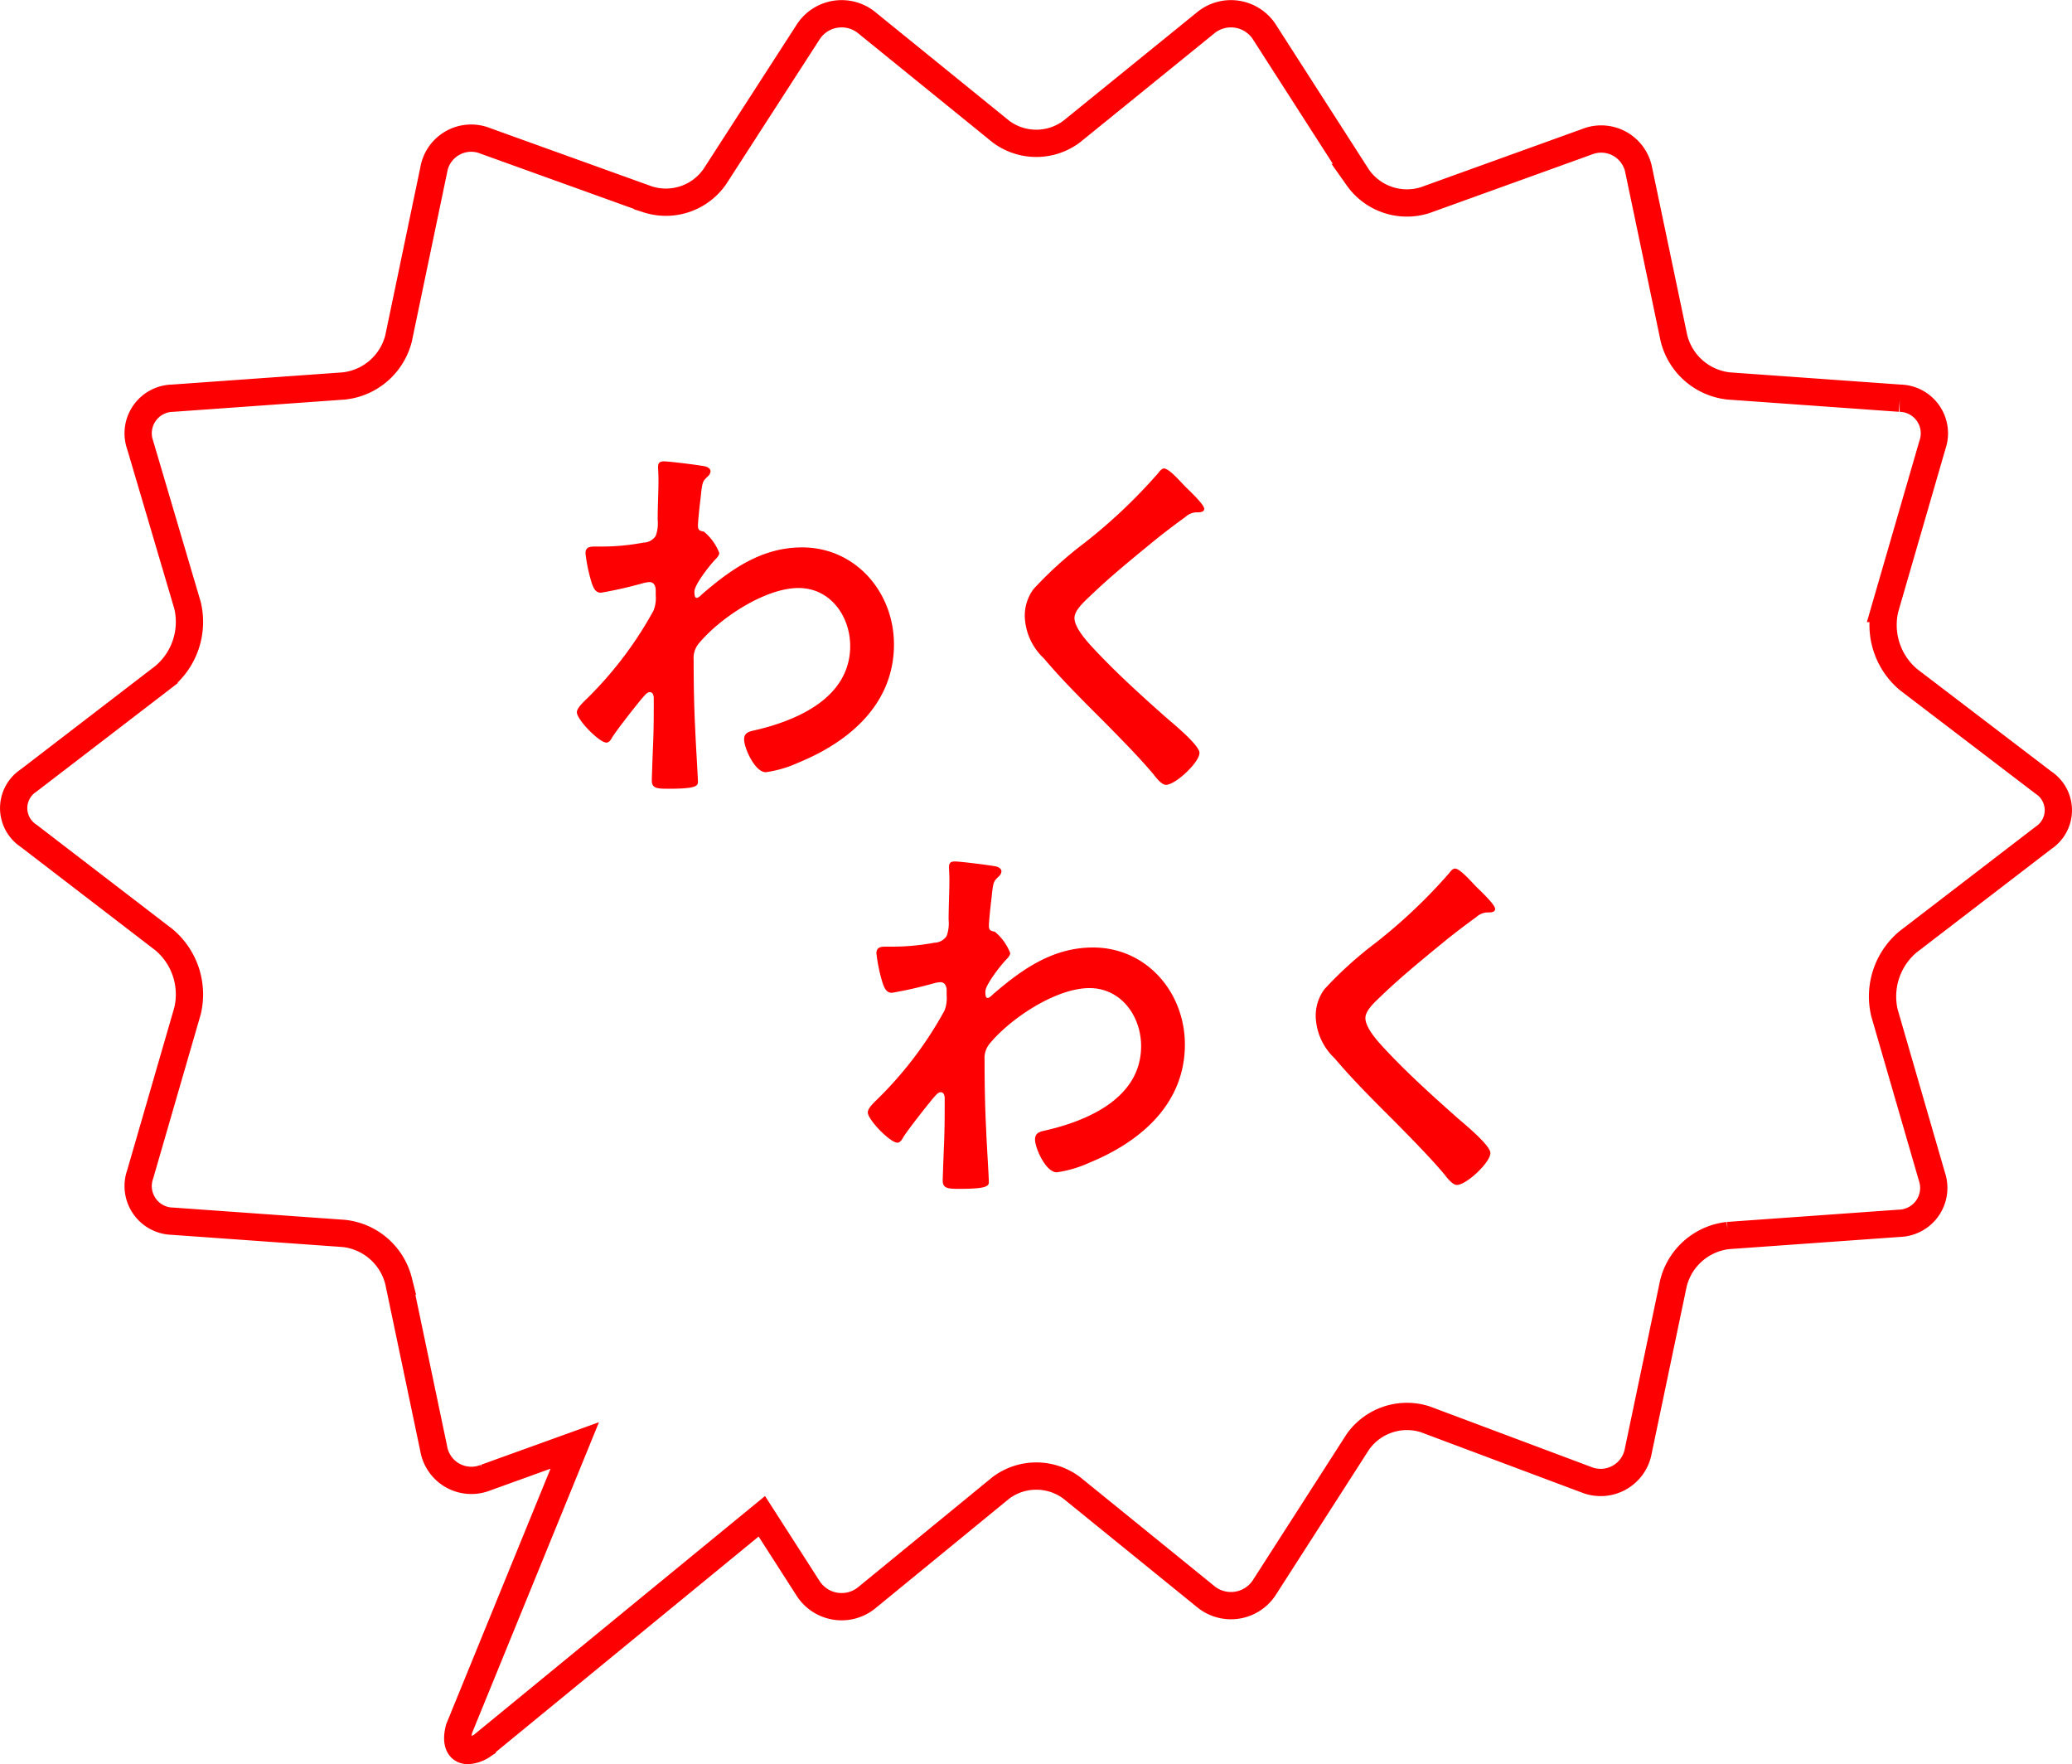 <svg xmlns="http://www.w3.org/2000/svg" width="227.907" height="194.011" viewBox="0 0 227.907 194.011">
  <g id="グループ_9478" data-name="グループ 9478" transform="translate(-1073.593 -1614.489)">
    <g id="レイヤー_2" data-name="レイヤー 2" transform="translate(1075.094 1616)">
      <g id="レイヤー_1" data-name="レイヤー 1" transform="translate(0 0)">
        <path id="合体_1" data-name="合体 1" d="M-4640.087-1345.421l12.712-31.127-9.792,3.532a4.207,4.207,0,0,1-3.621-.22,4.206,4.206,0,0,1-2.1-2.957l-3.865-18.433a6.985,6.985,0,0,0-6.011-5.239l-18.834-1.345a3.862,3.862,0,0,1-3.109-1.659,3.863,3.863,0,0,1-.469-3.493l5.209-17.977a7.844,7.844,0,0,0-2.576-7.814l-14.914-11.45a3.635,3.635,0,0,1-1.633-3.034,3.635,3.635,0,0,1,1.633-3.034l14.914-11.45a7.844,7.844,0,0,0,2.576-7.814l-5.209-17.633a3.863,3.863,0,0,1,.469-3.493,3.862,3.862,0,0,1,3.109-1.659l18.834-1.346a6.982,6.982,0,0,0,6.011-5.238l3.865-18.519a4.176,4.176,0,0,1,2.095-2.971,4.175,4.175,0,0,1,3.629-.206l17.805,6.411a6.554,6.554,0,0,0,7.384-2.49l10.219-15.829a4.382,4.382,0,0,1,3.035-2.034,4.376,4.376,0,0,1,3.52.974l14.713,11.936a6.5,6.5,0,0,0,7.758,0l14.712-11.936a4.379,4.379,0,0,1,3.521-.974,4.378,4.378,0,0,1,3.034,2.034l10.219,15.915a6.612,6.612,0,0,0,7.414,2.49l17.775-6.411a4.21,4.21,0,0,1,3.623.22,4.215,4.215,0,0,1,2.1,2.957l3.864,18.433a6.981,6.981,0,0,0,6.011,5.238l18.835,1.346a3.865,3.865,0,0,1,3.109,1.659,3.867,3.867,0,0,1,.469,3.493l-5.21,17.977a7.842,7.842,0,0,0,2.577,7.814l14.856,11.335a3.638,3.638,0,0,1,1.632,3.035,3.636,3.636,0,0,1-1.632,3.034l-14.914,11.45a7.839,7.839,0,0,0-2.576,7.814l5.21,17.976a3.894,3.894,0,0,1-.486,3.482,3.9,3.9,0,0,1-3.092,1.671l-18.835,1.345a6.985,6.985,0,0,0-6.011,5.238l-3.865,18.435a4.2,4.2,0,0,1-2.1,2.956,4.211,4.211,0,0,1-3.621.221l-17.719-6.641a6.612,6.612,0,0,0-7.414,2.49l-10.219,15.915a4.378,4.378,0,0,1-3.034,2.033,4.378,4.378,0,0,1-3.521-.974l-14.712-11.936a6.5,6.5,0,0,0-7.758,0l-14.713,12.051a4.376,4.376,0,0,1-3.52.974,4.382,4.382,0,0,1-3.035-2.033l-5.042-7.853-30.767,25.229a3.2,3.2,0,0,1-1.558.532C-4640.082-1343-4640.5-1343.873-4640.087-1345.421Z" transform="translate(4689.093 1534)" fill="none" stroke="#fd0102" stroke-width="3"/>
      </g>
    </g>
    <path id="パス_1311" data-name="パス 1311" d="M28.306-144c-.434,0-.651.13-.651.607,0,.3.043.781.043,1.388,0,1.475-.087,2.949-.087,4.424a4.028,4.028,0,0,1-.217,1.778,1.645,1.645,0,0,1-1.345.737,25.034,25.034,0,0,1-4.771.434h-.607c-.564,0-1,.087-1,.737a17.862,17.862,0,0,0,.694,3.3c.173.477.39,1.041,1,1.041a45.222,45.222,0,0,0,4.6-1.041,3.724,3.724,0,0,1,.737-.13c.52,0,.694.477.694.911v.564a3.572,3.572,0,0,1-.26,1.692,41.546,41.546,0,0,1-7.33,9.672c-.347.347-1.084,1-1.084,1.475,0,.824,2.472,3.34,3.253,3.34.3,0,.52-.347.651-.607.651-1,2.429-3.253,3.253-4.251.217-.217.52-.694.867-.694s.434.39.434.694c0,1.388,0,2.819-.043,4.207,0,.217-.087,2.082-.13,3.426,0,.217-.043,1.041-.043,1.388,0,.867.564.911,1.822.911,2.863,0,3.253-.26,3.253-.737s-.26-4.6-.3-5.812c-.13-2.516-.173-5.075-.173-7.634a2.5,2.5,0,0,1,.52-1.735c2.3-2.819,7.33-6.159,11.017-6.159,3.513,0,5.682,3.123,5.682,6.376,0,5.682-5.812,8.2-10.54,9.282-.607.13-1.128.26-1.128,1,0,.911,1.171,3.6,2.386,3.6a12.876,12.876,0,0,0,3.557-1.041c5.639-2.3,10.54-6.463,10.54-13.012,0-5.725-4.207-10.67-10.106-10.67-4.424,0-7.807,2.386-11.017,5.161-.13.13-.39.39-.564.39-.217,0-.26-.26-.26-.694,0-.737,1.6-2.776,2.125-3.34.217-.26.607-.564.607-.911a5.746,5.746,0,0,0-1.692-2.342c-.477-.087-.651-.173-.651-.651,0-.52.217-2.516.3-3.123.173-1.822.26-1.778.781-2.3a.819.819,0,0,0,.3-.564c0-.26-.26-.434-.52-.52C32.383-143.566,28.913-144,28.306-144Zm57.3,2.733c-.477-.477-1.735-1.952-2.3-1.952-.26,0-.477.3-.651.52a59.161,59.161,0,0,1-8.111,7.677,42.149,42.149,0,0,0-5.6,5.075,4.925,4.925,0,0,0-.954,2.993,6.593,6.593,0,0,0,2.082,4.6c2.125,2.516,4.511,4.858,6.853,7.2,1.778,1.822,3.6,3.643,5.248,5.6.26.347.867,1.128,1.345,1.128,1.041,0,3.687-2.472,3.687-3.513,0-.867-2.993-3.3-3.73-3.947-2.689-2.386-5.378-4.814-7.851-7.46-.737-.781-2.169-2.342-2.169-3.427,0-.824.954-1.692,1.778-2.472,2.255-2.169,4.728-4.164,7.157-6.159q1.626-1.3,3.253-2.472a1.938,1.938,0,0,1,1.171-.52c.3,0,.911.043.911-.39C87.727-139.272,85.992-140.877,85.6-141.267Z" transform="translate(1118.323 1809.228)" fill="#fd0102"/>
    <path id="パス_1334" data-name="パス 1334" d="M28.306-144c-.434,0-.651.13-.651.607,0,.3.043.781.043,1.388,0,1.475-.087,2.949-.087,4.424a4.028,4.028,0,0,1-.217,1.778,1.645,1.645,0,0,1-1.345.737,25.034,25.034,0,0,1-4.771.434h-.607c-.564,0-1,.087-1,.737a17.862,17.862,0,0,0,.694,3.3c.173.477.39,1.041,1,1.041a45.222,45.222,0,0,0,4.6-1.041,3.724,3.724,0,0,1,.737-.13c.52,0,.694.477.694.911v.564a3.572,3.572,0,0,1-.26,1.692,41.546,41.546,0,0,1-7.33,9.672c-.347.347-1.084,1-1.084,1.475,0,.824,2.472,3.34,3.253,3.34.3,0,.52-.347.651-.607.651-1,2.429-3.253,3.253-4.251.217-.217.52-.694.867-.694s.434.39.434.694c0,1.388,0,2.819-.043,4.207,0,.217-.087,2.082-.13,3.426,0,.217-.043,1.041-.043,1.388,0,.867.564.911,1.822.911,2.863,0,3.253-.26,3.253-.737s-.26-4.6-.3-5.812c-.13-2.516-.173-5.075-.173-7.634a2.5,2.5,0,0,1,.52-1.735c2.3-2.819,7.33-6.159,11.017-6.159,3.513,0,5.682,3.123,5.682,6.376,0,5.682-5.812,8.2-10.54,9.282-.607.13-1.128.26-1.128,1,0,.911,1.171,3.6,2.386,3.6a12.876,12.876,0,0,0,3.557-1.041c5.639-2.3,10.54-6.463,10.54-13.012,0-5.725-4.207-10.67-10.106-10.67-4.424,0-7.807,2.386-11.017,5.161-.13.13-.39.39-.564.39-.217,0-.26-.26-.26-.694,0-.737,1.6-2.776,2.125-3.34.217-.26.607-.564.607-.911a5.746,5.746,0,0,0-1.692-2.342c-.477-.087-.651-.173-.651-.651,0-.52.217-2.516.3-3.123.173-1.822.26-1.778.781-2.3a.819.819,0,0,0,.3-.564c0-.26-.26-.434-.52-.52C32.383-143.566,28.913-144,28.306-144Zm57.3,2.733c-.477-.477-1.735-1.952-2.3-1.952-.26,0-.477.3-.651.52a59.161,59.161,0,0,1-8.111,7.677,42.149,42.149,0,0,0-5.6,5.075,4.925,4.925,0,0,0-.954,2.993,6.593,6.593,0,0,0,2.082,4.6c2.125,2.516,4.511,4.858,6.853,7.2,1.778,1.822,3.6,3.643,5.248,5.6.26.347.867,1.128,1.345,1.128,1.041,0,3.687-2.472,3.687-3.513,0-.867-2.993-3.3-3.73-3.947-2.689-2.386-5.378-4.814-7.851-7.46-.737-.781-2.169-2.342-2.169-3.427,0-.824.954-1.692,1.778-2.472,2.255-2.169,4.728-4.164,7.157-6.159q1.626-1.3,3.253-2.472a1.938,1.938,0,0,1,1.171-.52c.3,0,.911.043.911-.39C87.727-139.272,85.992-140.877,85.6-141.267Z" transform="translate(1150.323 1853.228)" fill="#fd0102"/>
  </g>
</svg>
